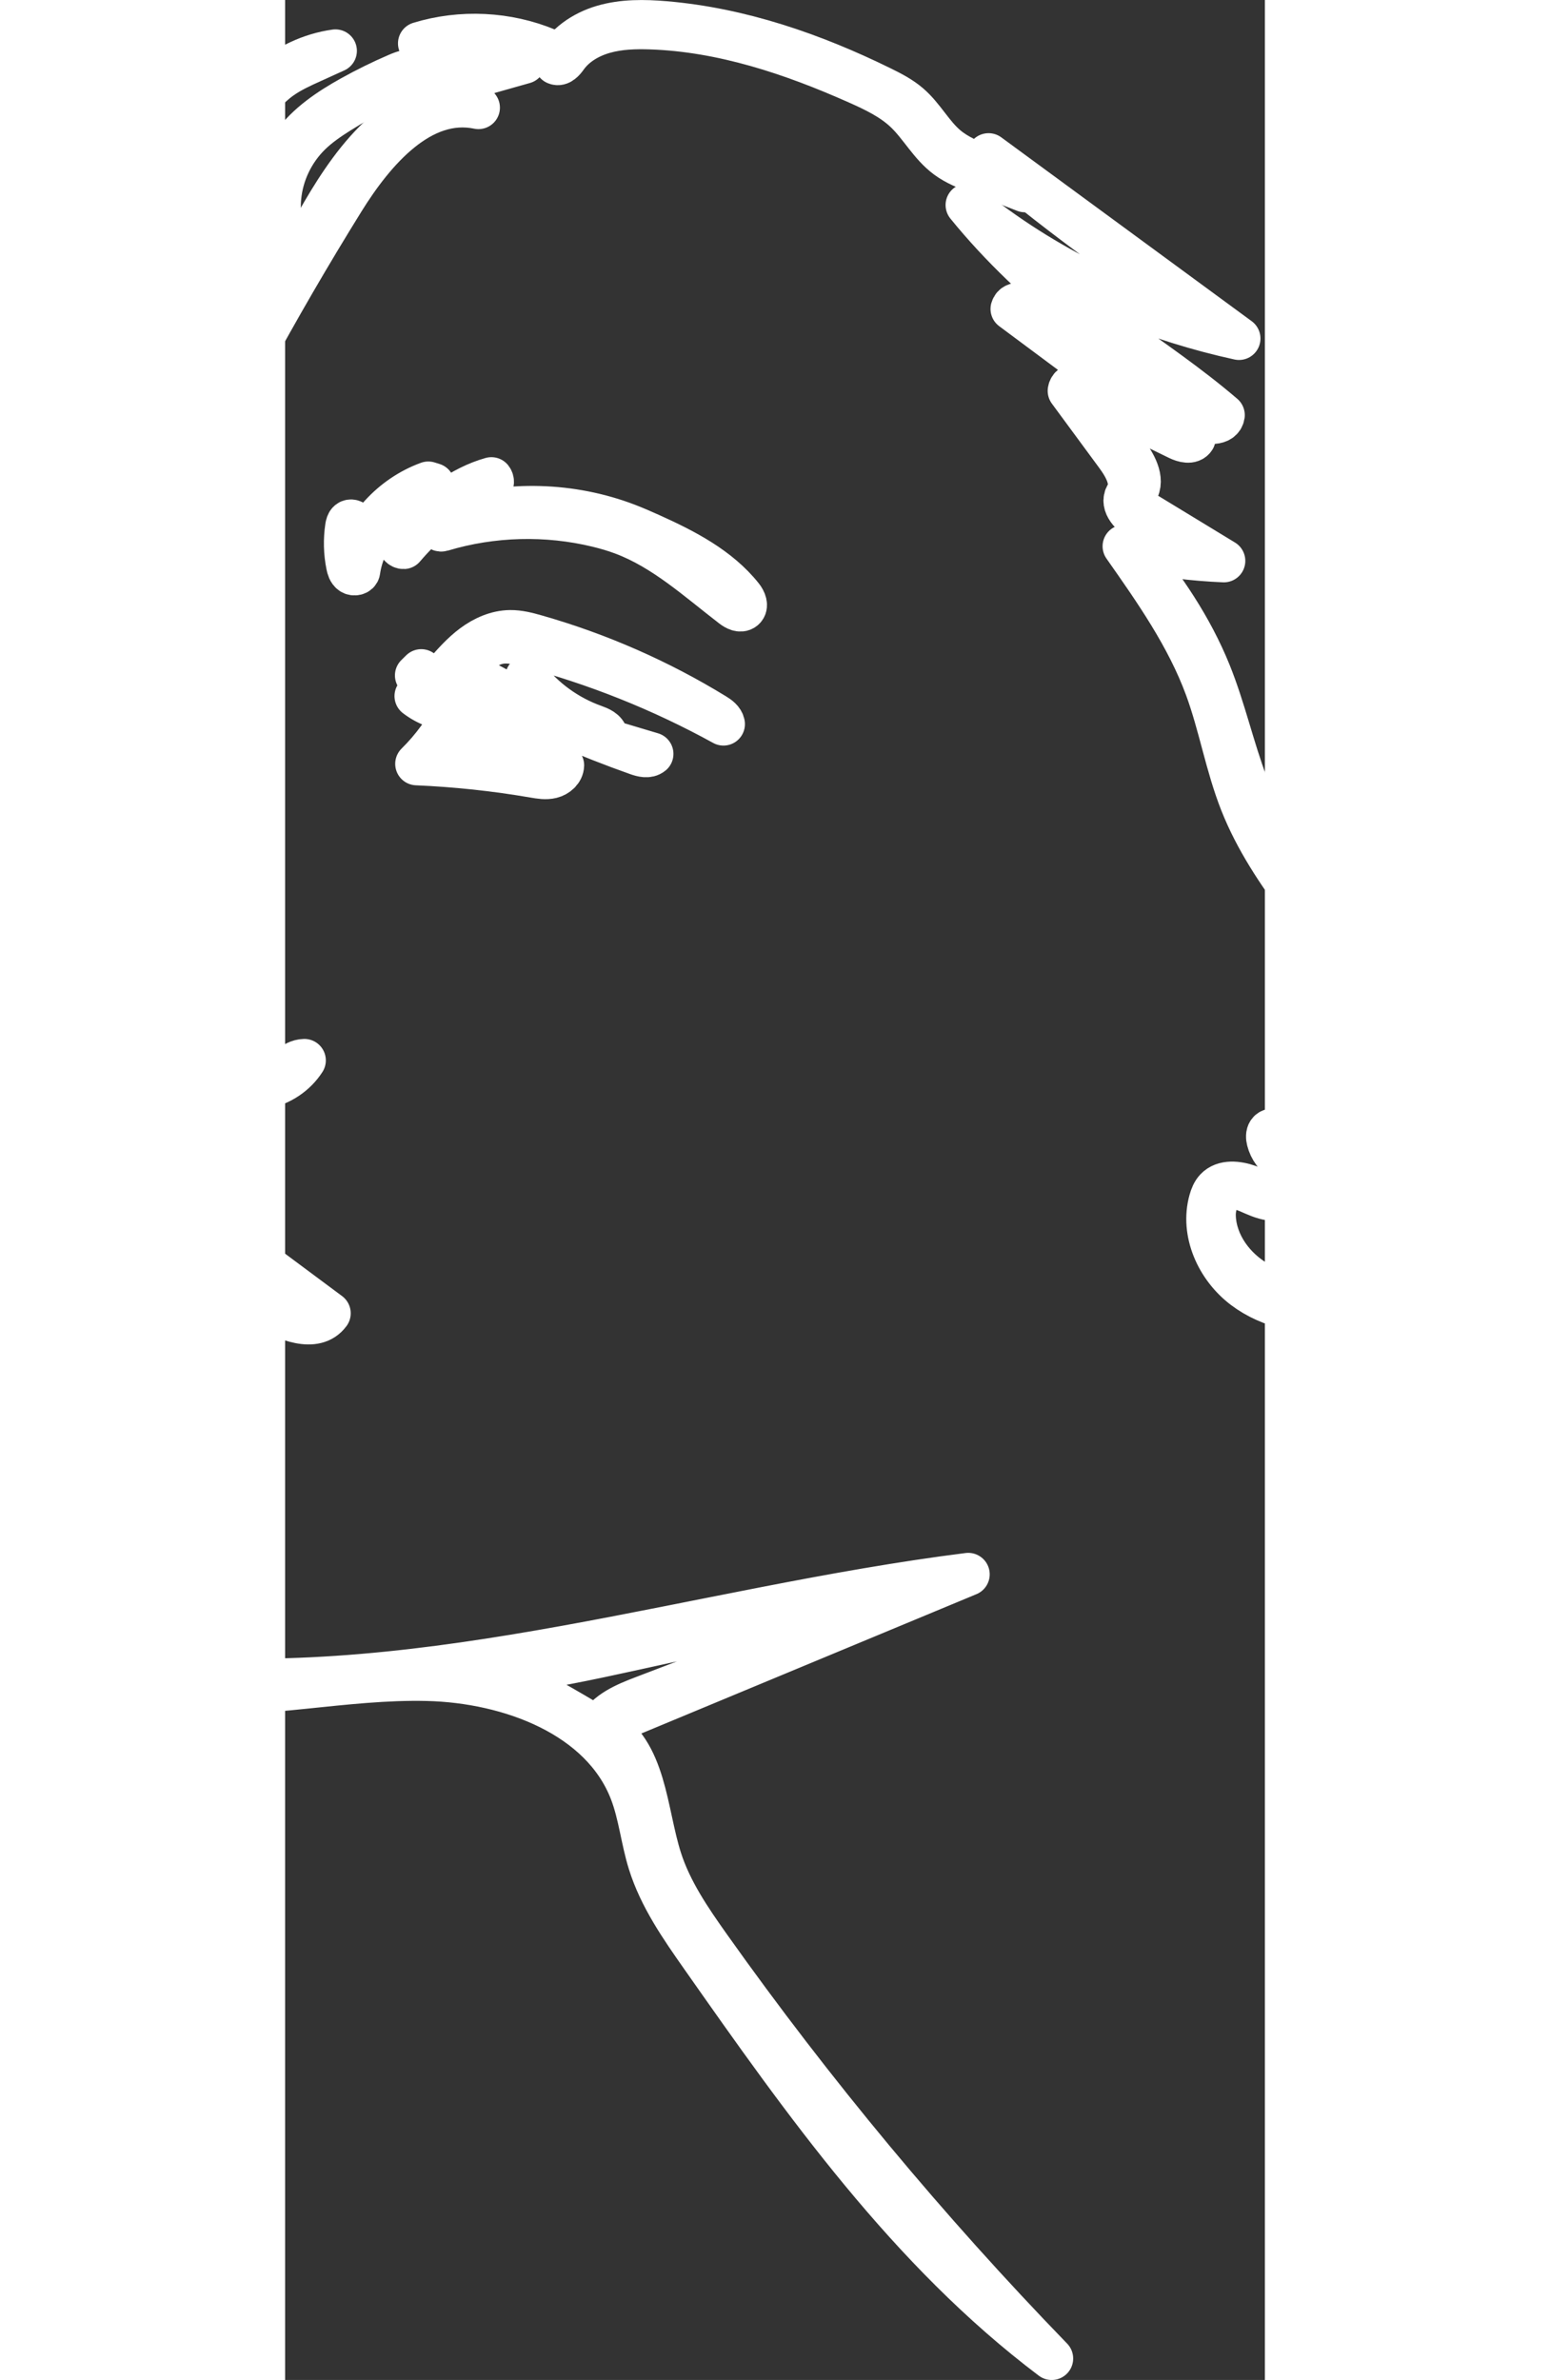 <?xml version="1.0" encoding="UTF-8" standalone="no"?>
<svg
   version="1.1"
   id="Contours"
   x="0px"
   y="0px"
   width="1083.081"
   height="1662.724"
   viewBox="0 -1e-06 1083.082 2630.442"
   enable-background="new 0 0 1746.663 1746.663"
   xml:space="preserve"
   stroke="#000000"
   fill="none"
   stroke-linecap="round"
   stroke-linejoin="round"
   sodipodi:docname="logo.svg"
   inkscape:export-filename="../../../../../../../Desktop/face3.svg"
   inkscape:export-xdpi="96"
   inkscape:export-ydpi="96"
   xmlns:inkscape="http://www.inkscape.org/namespaces/inkscape"
   xmlns:sodipodi="http://sodipodi.sourceforge.net/DTD/sodipodi-0.dtd"
   xmlns="http://www.w3.org/2000/svg"
   xmlns:svg="http://www.w3.org/2000/svg"><rect x="0" y="-1e-06" width="1083.082" height="2630.442" fill="#333333" stroke="none"/><defs
     id="defs23" /><sodipodi:namedview
     id="namedview21"
     pagecolor="#ffffff"
     bordercolor="#000000"
     borderopacity="0.25"
     inkscape:showpageshadow="2"
     inkscape:pageopacity="0.0"
     inkscape:pagecheckerboard="0"
     inkscape:deskcolor="#d1d1d1"
     showgrid="false" /><path
     class="selected"
     fill="#000000"
     opacity="1"
     stroke="none"
     d="m -90.438,318.186 c 2.631,28.887 7.337,58.105 2.376,86.696 -5.396,31.103 -22.556,60.111 -47.416,80.155 -14.4,11.61 -31.373,20.423 -43.386,34.399 -18.19,21.163 -22.077,50.558 -23.295,78.204 -1.153,26.151 -0.553,52.682 6.341,77.97 6.894,25.289 20.573,49.44 41.786,65.344 -31.997,-46.815 -46.223,-105.016 -39.344,-160.958 2.339,-19.023 7.387,-38.481 19.85,-53.244 10.151,-12.024 24.346,-19.934 36.922,-29.507 37.941,-28.881 61.556,-75.061 62.454,-122.135 0.528,-27.673 -6.326,-54.933 -8.774,-82.507 C -88.104,234.238 -72.839,174.314 -40.272,125.186 -30.491,110.43 -19.024,96.46 -4.479,86.144 5.962,78.738 17.74,73.384 29.435,68.076 38.159,64.118 46.882,60.159 55.606,56.2 0.025,63.931 -46.23,106.153 -69.371,156.279 c -23.141,50.126 -26.057,107.106 -21.067,161.906 z"
     id="path2"
     style="fill:#ffffff;fill-opacity:1;stroke:#ffffff;stroke-width:47.46;stroke-dasharray:none;stroke-opacity:1" /><path
     class="selected"
     fill="#000000"
     opacity="1"
     stroke="none"
     d="m 866.706,431.993 c 17.411,23.638 34.821,47.276 52.232,70.914 9.641,13.089 19.593,30.372 11.182,44.252 -6.409,10.578 5.831,22.409 16.508,28.878 19.913,12.064 39.826,24.127 59.739,36.191 -25.408,-7.896 -52.42,-10.798 -78.971,-8.486 34.822,49.565 70.02,99.834 90.838,156.447 15.303,41.615 22.502,85.828 38.836,127.065 16.055,40.531 40.587,77.299 66.841,112.346 58.322,77.86 126.083,148.922 201.402,211.216 -4.844,2.424 -9.688,4.847 -14.532,7.271 9.846,-0.604 19.691,-1.207 29.537,-1.81 -3.369,-6.939 -9.095,-12.46 -14.715,-17.818 -103.271,-98.466 -212.822,-199.125 -262.781,-331.57 -15.322,-40.618 -24.587,-83.289 -40.887,-123.539 -20.091,-49.61 -50.546,-94.669 -84.99,-136.013 33.148,6.937 66.892,11.142 100.757,12.558 -29.28,-17.817 -58.559,-35.633 -87.839,-53.45 -7.875,-4.792 -16.699,-14.654 -10.466,-21.378 10.998,-11.866 1.415,-30.526 -8.277,-43.439 -17.538,-23.368 -35.076,-46.735 -52.614,-70.103 36.336,17.749 72.673,35.498 109.009,53.247 5.726,2.797 14.009,4.982 17.397,-0.336 -16.935,-17.537 -35.82,-33.263 -56.214,-46.811 20.206,8.709 40.412,17.418 60.617,26.127 10.056,4.334 26.212,5.703 27.81,-4.948 C 960.429,393.018 868.197,344.471 800.412,269.875 877.924,318.968 964.382,354.448 1054.46,374.131 962.177,306.393 869.895,238.656 777.613,170.919 862.606,243.426 954.503,307.752 1047.732,369.78 940.321,344.917 838.909,295.51 753.839,226.601 c 75.244,92.794 175.19,162.771 273.744,231.47 -76.752,-14.474 -138.71,-67.732 -199.656,-115.689 -7.583,-5.967 -21.797,-10.127 -24.41,-0.946 51.571,38.369 103.141,76.738 154.712,115.108 -22.033,-9.667 -44.066,-19.334 -66.099,-29.001 -9.181,-4.028 -24.019,-5.311 -25.423,4.451 z"
     id="path4"
     style="fill:#ffffff;fill-opacity:1;stroke:#ffffff;stroke-width:47.46;stroke-dasharray:none;stroke-opacity:1" /><path
     class="selected"
     fill="#000000"
     opacity="1"
     stroke="none"
     d="m 817.808,210.895 c 0.818,-1.593 -0.674,-3.357 -2.073,-4.497 -24.704,-20.13 -60.294,-23.749 -84.637,-44.298 -15.907,-13.428 -25.499,-32.892 -41.274,-46.469 C 680.693,107.77 669.809,102.163 658.945,96.824 583.972,59.981 503.39,32.059 419.832,24.988 396.974,23.053 373.538,22.74 351.548,29.152 329.557,35.564 308.984,49.546 299.319,69.939 c 4.457,2.023 8.693,-2.924 11.502,-6.872 9.841,-13.831 25.531,-22.932 42.07,-27.579 16.539,-4.647 33.989,-5.188 51.184,-4.609 79.479,2.678 156.376,28.498 228.787,60.72 18.924,8.421 37.996,17.536 52.926,31.705 16.534,15.692 27.289,36.948 45.672,50.522 10.416,7.691 22.715,12.471 34.847,17.161 17.167,6.636 34.334,13.272 51.501,19.908 z"
     id="path6"
     style="fill:#ffffff;fill-opacity:1;stroke:#ffffff;stroke-width:47.46;stroke-dasharray:none;stroke-opacity:1" /><path
     class="selected"
     fill="#000000"
     opacity="1"
     stroke="none"
     d="m -174.612,1128.528 c 32.425,2.243 64.526,8.931 95.077,19.811 6.123,2.18 5.515,11.038 2.392,16.642 -3.123,5.603 -7.754,11.56 -5.846,17.665 1.057,3.381 3.952,5.872 6.879,7.939 15.032,10.618 34.611,14.831 52.8,11.36 18.188,-3.47 34.725,-14.574 44.595,-29.943 -12.847,0.255 -21.117,13.094 -32.158,19.536 -17.615,10.277 -40.024,3.285 -59.163,-3.91 -7.093,-2.667 -5.671,-12.998 -2.003,-19.518 3.669,-6.52 8.283,-14.72 3.761,-20.704 -1.945,-2.574 -5.139,-3.884 -8.191,-5.03 -28.005,-10.524 -57.518,-17.186 -87.399,-19.729 -4.631,-0.394 -9.722,-0.568 -13.438,2.169 -3.716,2.737 -4.266,9.529 0.032,11.264 31.023,12.521 60.526,28.657 87.687,47.959 3.148,-3.539 2.269,-9.265 -0.667,-12.976 -2.936,-3.71 -7.402,-5.885 -11.711,-7.937 -24.216,-11.532 -48.431,-23.064 -72.647,-34.596 z"
     id="path8"
     style="fill:#ffffff;fill-opacity:1;stroke:#ffffff;stroke-width:47.46;stroke-dasharray:none;stroke-opacity:1" /><path
     class="selected"
     fill="#000000"
     opacity="1"
     stroke="none"
     d="m 59.283,124.327 c 28.367,-17.878 58.559,-32.975 89.978,-44.991 -8.1,-3.597 -17.505,-0.271 -25.643,3.24 -17.093,7.374 -33.803,15.598 -50.047,24.629 -24.614,13.686 -48.711,29.749 -65.05,52.395 -28.052,38.879 -28.504,92.696 -9.119,136.359 3.819,-6.363 2.07,-14.384 0.39,-21.581 -4.303,-18.442 -7.413,-37.399 -5.676,-56.241 2.403,-26.083 14.398,-51.218 33.283,-69.747 9.498,-9.319 20.579,-16.938 31.884,-24.062 z"
     id="path10"
     style="fill:#ffffff;fill-opacity:1;stroke:#ffffff;stroke-width:47.46;stroke-dasharray:none;stroke-opacity:1" /><path
     class="selected"
     fill="#000000"
     opacity="1"
     stroke="none"
     d="m 69.018,624.646 c 0.656,3.239 1.623,6.73 4.339,8.684 2.716,1.954 7.602,0.995 8.07,-2.275 5.242,-36.679 31.914,-69.665 67.151,-83.048 -6.899,14.339 -13.798,28.678 -20.697,43.018 -1.275,2.65 -2.581,5.451 -2.366,8.373 0.215,2.923 2.549,5.917 5.537,5.802 19.573,-23.014 42.95,-43.509 70.691,-56.095 -9.482,8.596 -18.965,17.193 -28.447,25.789 -1.903,1.725 -3.918,3.65 -4.308,6.161 -0.39,2.512 1.903,5.468 4.382,4.724 55.595,-16.694 115.829,-18.28 172.258,-4.534 9.38,2.285 18.663,4.986 27.688,8.377 45.779,17.202 82.528,51.037 121.105,80.692 3.664,2.817 8.966,5.629 12.562,2.729 3.984,-3.213 1.24,-9.512 -1.929,-13.502 -25.488,-32.094 -63.657,-51.742 -101.366,-68.718 -8.408,-3.785 -16.86,-7.489 -25.479,-10.788 -61.699,-23.62 -131.776,-25.569 -194.743,-5.417 10.906,-11.515 23.227,-21.74 36.613,-30.384 5.483,-3.54 11.911,-10.078 7.952,-15.212 -33.367,9.376 -60.801,32.179 -87.109,54.371 9.019,-15.264 16.638,-31.322 22.737,-47.917 -1.794,-0.559 -3.587,-1.118 -5.381,-1.676 -40.208,14.645 -72.092,49.543 -82.522,90.321 -3.167,-15.143 -3.112,-30.926 0.162,-46.047 -0.102,-2.234 -3.496,-3.001 -5.299,-1.632 -1.803,1.37 -2.322,3.784 -2.656,5.996 -2.112,13.991 -1.753,28.336 1.055,42.209 z"
     id="path12"
     style="fill:#ffffff;fill-opacity:1;stroke:#ffffff;stroke-width:47.46;stroke-dasharray:none;stroke-opacity:1" /><path
     class="selected"
     fill="#000000"
     opacity="1"
     stroke="none"
     d="m 259.187,785.015 c -11.077,-6.105 -21.468,-13.404 -30.926,-21.722 51.99,26.998 105.922,50.402 161.263,69.982 5.272,1.865 11.729,3.516 16.009,-0.032 -13.271,-3.967 -26.543,-7.934 -39.814,-11.901 -4.4,-1.315 -9.542,-3.413 -10.317,-7.857 -1.059,-6.07 -8.066,-8.904 -13.969,-11.015 -29.387,-10.514 -55.564,-29.488 -74.427,-53.948 -2.668,6.074 2.491,12.522 7.253,17.207 10.351,10.182 20.702,20.364 31.053,30.546 -37.83,-17.319 -74.806,-36.432 -110.753,-57.251 6.845,-7.968 14.864,-14.965 23.731,-20.707 5.258,-3.404 10.901,-6.403 17.045,-7.776 10.509,-2.35 21.448,0.225 31.858,2.964 75.764,19.93 148.974,49.165 217.374,86.805 -0.855,-4.757 -5.389,-7.895 -9.565,-10.458 -61.409,-37.686 -128.163,-66.996 -197.737,-86.82 -9.278,-2.644 -18.755,-5.14 -28.417,-5.041 -14.953,0.153 -29.272,6.585 -41.188,15.439 -11.916,8.855 -21.753,20.067 -31.492,31.188 -6.211,7.092 -17.915,2.008 -25.686,-3.408 -1.787,1.759 -3.574,3.519 -5.361,5.278 5.261,5.617 10.522,11.233 15.783,16.85 -4.468,3.801 -10.346,5.974 -16.263,6.012 12.449,9.602 28.064,15.195 43.896,15.722 -10.976,21.833 -25.599,41.9 -43.111,59.158 43.481,1.853 86.838,6.485 129.706,13.858 6.398,1.1 13.021,2.256 19.32,0.705 6.3,-1.551 12.204,-6.632 12.374,-12.996 -17.044,7.058 -36.972,7.129 -54.067,0.193 14.877,-3.147 27.57,-14.725 31.841,-29.041 2.1,-7.04 -1.413,-14.72 -6.715,-19.896 -5.302,-5.176 -12.177,-8.441 -18.7,-12.036 m 4.293,47.548 c -2.233,1.991 -5.051,3.343 -8.025,3.852 -8.912,1.525 -19.079,-4.202 -26.604,0.719 -1.394,0.911 -3.359,-0.542 -3.563,-2.172 -0.204,-1.63 0.695,-3.172 1.509,-4.607 7.509,-13.24 10.194,-29.045 7.466,-43.955 -0.296,-1.62 1.172,-3.148 2.804,-3.536 1.632,-0.387 3.339,0.069 4.935,0.582 12.568,4.039 23.831,11.886 31.855,22.191 2.092,2.687 4.001,6.417 2.129,9.255 -2.479,3.757 -4.958,7.515 -7.437,11.272 -1.501,2.274 -3.025,4.577 -5.069,6.399 M 206.473,792.685 c 0.235,2.163 -0.537,4.295 -1.278,6.345 -2.565,7.095 -4.931,14.462 -4.573,21.981 0.259,5.437 1.974,10.8 4.929,15.409 1.247,1.945 2.782,4.096 2.214,6.324 -5.039,-3.186 -11.252,-4.128 -17.247,-3.99 -11.265,0.26 -22.645,4.031 -33.602,1.455 3.665,-2.686 6.621,-6.175 9.541,-9.629 10.229,-12.101 20.668,-24.563 25.825,-39.443 1.061,-3.062 4.451,-5.174 7.731,-4.817 3.28,0.358 6.113,3.148 6.462,6.364 m 16.57,-23.134 c 0.581,0.535 0.11,1.587 -0.64,1.853 -0.75,0.265 -1.576,0.009 -2.329,-0.247 -7.396,-2.513 -14.793,-5.026 -22.189,-7.539 -7.153,-2.43 -14.468,-4.948 -20.333,-9.638 3.666,-3.595 7.332,-7.189 10.998,-10.784 0.688,-0.674 1.44,-1.383 2.4,-1.543 1.437,-0.24 2.731,0.813 3.793,1.793 9.434,8.702 18.867,17.404 28.301,26.106 m -35.619,7.459 c -6.852,0.368 -13.796,-1.05 -19.928,-4.071 -1.25,-0.616 -2.565,-1.408 -3.008,-2.709 -0.443,-1.3 0.65,-3.066 2.007,-2.737 7.511,1.824 14.658,5.074 20.929,9.516 z"
     id="path14"
     style="fill:#ffffff;fill-opacity:1;stroke:#ffffff;stroke-width:47.46;stroke-dasharray:none;stroke-opacity:1" /><path
     class="selected"
     fill="#000000"
     opacity="1"
     stroke="none"
     d="m 1181.006,1198.639 c -18.371,13.489 -35.844,28.151 -52.272,43.864 -5.693,5.445 -11.469,11.358 -13.613,18.866 -2.144,7.508 0.732,16.977 8.177,19.724 2.291,0.845 5.462,3.296 3.445,4.654 -7.76,2.938 -14.768,-5.438 -18.739,-12.602 -4.144,-7.474 -8.288,-14.949 -12.432,-22.424 -1.568,-2.828 -6.344,-2.226 -8.218,0.418 -1.873,2.644 -1.572,6.203 -0.781,9.328 1.191,4.71 3.323,9.189 6.24,13.11 5.035,6.769 12.275,11.766 17.089,18.686 4.815,6.921 6.412,17.37 0.094,23.011 -2.162,1.93 -4.98,3.029 -7.838,3.632 -12.552,2.647 -25.007,-3.587 -37.078,-7.875 -12.071,-4.288 -27.433,-5.996 -36.106,3.283 -3.24,3.467 -5.009,8.007 -6.284,12.54 -9.887,35.161 7.67,74.226 37.142,96.494 29.472,22.268 68.6,29.471 105.698,26.595 27.847,-2.159 55.255,-9.625 80.243,-21.86 30.603,-14.984 57.158,-36.791 82.172,-59.663 7.403,-6.769 14.73,-13.683 20.915,-21.539 9.766,-12.405 16.524,-27.069 19.565,-42.452 -46.926,50.084 -98.332,100.627 -164.599,120.763 -12.341,3.75 -25.036,6.376 -37.87,7.834 -30.819,3.501 -63.258,-0.094 -90.188,-15.193 -26.93,-15.098 -47.412,-42.873 -48.527,-73.259 -0.457,-12.46 4.182,-27.183 16.362,-30.783 9.107,-2.691 18.567,1.945 27.246,5.76 7.701,3.385 15.857,6.25 24.297,6.301 8.44,0.051 17.269,-3.124 22.212,-9.829 4.943,-6.705 4.757,-17.142 -1.648,-22.529 16.795,-9.495 38.099,-1.68 57.27,-4.527 16.9,-2.51 32.093,-14.113 38.707,-29.56 1.497,-3.495 2.575,-7.471 1.254,-11.034 -1.321,-3.563 -5.938,-6.088 -9.23,-4.097 -15.625,9.446 -31.249,18.892 -46.874,28.339 -9.325,5.638 -22.207,11.039 -30.218,3.713 -5.148,-4.708 -5.34,-12.969 -2.347,-19.214 2.993,-6.246 8.485,-10.939 13.845,-15.412 17.541,-14.636 35.329,-28.988 53.355,-43.047 4.989,-3.891 10.111,-7.886 13.357,-13.265 3.246,-5.379 4.242,-12.539 0.76,-17.775 -1.109,5.688 -3.568,11.119 -7.128,15.74 -4.718,6.125 -11.188,10.683 -17.454,15.285 m -21.767,84.036 c -1.604,0.579 -3.176,1.612 -4.864,1.351 -1.688,-0.261 -2.71,-2.947 -1.105,-3.52 16.696,-5.965 32.254,-14.975 45.64,-26.431 1.109,-0.949 2.29,-1.956 3.746,-2.175 1.455,-0.219 3.194,0.766 3.142,2.208 -0.021,0.583 -0.319,1.116 -0.614,1.622 -7.883,13.521 -20.852,26.144 -36.74,26.302 -3.095,0.031 -6.3,-0.404 -9.204,0.643 m -52.827,-3.29 c -0.933,1.558 -3.367,0.296 -4.557,-1.083 -5.47,-6.339 -9.571,-13.807 -11.956,-21.773 0.945,-1.624 3.408,0.033 4.385,1.638 4.238,6.963 8.283,14.04 12.129,21.219 z"
     id="path16"
     style="fill:#ffffff;fill-opacity:1;stroke:#ffffff;stroke-width:47.46;stroke-dasharray:none;stroke-opacity:1" /><path
     class="selected"
     fill="#000000"
     opacity="1"
     stroke="none"
     d="m -273.403,986.088 c -28.124,15.098 -29.843,56.022 -14.474,83.605 15.369,27.582 42.288,46.83 63.577,70.333 21.289,23.502 37.576,56.77 25.349,85.823 -6.643,15.784 -20.507,27.317 -31.537,40.533 -34.382,41.196 -40.008,103.27 -13.572,149.76 -25.669,12.357 -32.131,47.467 -21.394,73.445 10.737,25.978 33.717,44.846 55.842,62.605 -24.63,43.887 -49.636,88.794 -58.452,138.13 -8.816,49.336 1.34,104.793 38.535,139.142 29.78,27.501 72.139,37.707 112.933,40.817 91.245,6.957 182.372,-16.233 273.865,-14.01 91.493,2.223 193.108,40.235 225.236,124.222 9.638,25.195 12.146,52.463 20.142,78.204 11.81,38.019 35.131,71.431 58.115,104.171 113.003,160.969 228.656,324.717 386.665,443.862 -137.52,-141.922 -264.035,-294.085 -378.094,-454.743 -21.653,-30.5 -43.147,-61.88 -54.456,-97.344 -16.692,-52.343 -16.033,-119.535 -64.94,-146.181 135.074,-56.15 270.148,-112.3 405.222,-168.45 -298.836,37.692 -593.639,139.571 -893.665,112.438 -74.931,-6.777 -136.129,-81.35 -126.814,-154.532 9.315,-73.181 87.331,-130.735 161.664,-119.263 3.633,-29.209 -41.877,-30.593 -71.832,-32.577 -55.113,-3.65 -99.666,-61.228 -88.385,-114.224 76.698,-31.878 168.388,-26.747 240.885,13.479 23.072,12.802 56.306,27.266 71.779,6.165 -66.414,-49.405 -132.828,-98.809 -199.241,-148.214 -20.87,-15.525 -52.749,7.563 -54.613,33.177 -1.865,25.614 14.683,48.614 30.437,69.134 -21.664,3.324 -43.328,6.648 -64.992,9.972 -12.652,-36.93 -15.607,-77.007 -8.506,-115.337 2.704,-14.593 18.671,-32.482 28.866,-21.521 19.761,21.245 59.638,0.774 65.425,-27.409 5.788,-28.183 -9.771,-55.906 -24.751,-80.622 14.092,25.862 28.559,55.784 18.278,83.318 -10.281,27.534 -59.311,35.946 -67.2,7.664 37.537,-4.697 48.63,-56.525 31.821,-89.753 -16.809,-33.228 -49.532,-55.895 -70.703,-86.635 -21.171,-30.74 -25.61,-80.138 7.09,-98.803 76.946,-43.92 143.973,-104.429 194.943,-175.987 39.295,-55.167 19.386,-130.303 -1.952,-194.25 -5.793,-17.36 -12.826,-36.262 -29.033,-45.279 -16.207,-9.017 -42.858,1.381 -40.478,19.496 C -76.533,463.695 -9.692,340.335 64.252,221.209 98.052,166.757 150.122,105.704 213.73,118.978 203.906,104.807 186.721,95.827 169.24,95.728 200.884,86.786 232.528,77.845 264.173,68.903 235.17,52.591 201.527,44.304 168.102,45.238 c 40.87,-1.686 81.951,1.589 122.006,9.727 -44.375,-18.597 -95.546,-21.125 -141.604,-6.996 35.999,2.694 71.635,10.004 105.714,21.687 -35.426,8.264 -70.852,16.527 -106.279,24.791 12.434,9.572 27.527,15.791 43.205,17.802 -72.864,1.462 -121.139,72.187 -156.345,134.726 -36.523,64.881 -73.047,129.761 -109.57,194.642 -35.574,63.194 -72.171,130.286 -70.268,202.435 37.928,-20.63 88.014,12.887 97.397,54.393 9.383,41.506 -9.922,84 -33.332,119.79 -23.105,-4.001 -46.21,-8.002 -69.315,-12.003 26.186,-3.963 52.371,-7.927 78.557,-11.89 -14.745,-4.307 -29.49,-8.615 -44.234,-12.922 5.403,-12.133 10.806,-24.265 16.208,-36.398 14.267,4.687 28.534,9.375 42.801,14.062 -12.593,-12.552 -31.33,-18.897 -49.143,-16.642 -2.437,-31.867 -14.467,-62.972 -34.196,-88.415 19.181,44.967 28.301,94.024 26.536,142.731 -18.965,-1.489 -37.93,-2.978 -56.895,-4.467 10.046,16.071 27.97,27.163 47.094,29.144 -14.615,3.72 -29.23,7.439 -43.846,11.159 17.918,12.807 41.091,18.327 63.008,15.009 -46.421,56.353 -104.191,103.69 -169.004,138.485 m 619.032,923.839 c -35.241,-21.448 -71.262,-41.666 -107.97,-60.604 49.018,-5.433 97.294,-15.882 145.443,-26.395 114.211,-24.936 228.317,-50.333 342.314,-76.19 -4.195,4.833 -10.486,7.312 -16.519,9.616 -104.407,39.865 -208.813,79.729 -313.22,119.594 -19.335,7.383 -40.222,16.066 -50.048,33.978 m -454.615,-572.553 c 9.838,6.041 19.696,12.096 28.86,19.082 8.262,6.299 15.916,13.322 23.557,20.333 26.548,24.361 53.192,48.824 76.022,76.569 -6.07,1.688 -12.081,-2.329 -17.271,-5.844 -37.7,-25.534 -84.23,-34.397 -129.272,-42.67 -8.572,-1.574 -17.477,-3.141 -25.921,-1.002 -2.608,0.661 -5.339,1.671 -7.911,0.886 -1.844,-0.562 -3.275,-1.966 -4.593,-3.349 -21.002,-22.046 -33.225,-51.924 -33.581,-82.083 -0.076,-6.468 5.794,-11.878 12.205,-13.411 6.412,-1.532 13.156,-0.027 19.443,1.94 20.947,6.551 39.83,18.108 58.462,29.55 m -6.607,224.056 c 1.702,2.499 3.403,4.998 5.105,7.498 1.377,2.023 2.758,4.746 1.285,6.703 -0.865,1.149 -2.417,1.533 -3.846,1.813 -14.486,2.836 -29.529,2.913 -44.045,0.227 -20.411,-3.778 -42.658,4.459 -55.421,20.521 -1.447,-2.938 0.263,-6.356 1.853,-9.222 6.174,-11.131 11.066,-22.945 14.55,-35.145 0.41,-1.436 1.552,-3.263 2.937,-2.644 5.374,2.398 11.453,2.658 17.357,2.772 15.961,0.309 31.937,-0.158 47.85,-1.401 5.36,-0.418 9.391,4.495 12.376,8.879 m -7.57,-958.875 c 0.941,-5.8 1.881,-11.6 2.822,-17.401 0.744,-4.588 1.732,-9.607 5.419,-12.526 3.67,-2.906 9.131,-2.781 13.395,-0.8 4.264,1.98 7.556,5.5 10.534,9.088 9.895,11.922 17.603,25.582 22.645,40.134 2.019,5.828 3.56,12.455 0.722,17.946 -3.097,-5.439 -8.734,-9.422 -14.978,-10.581 -13.098,-2.433 -25.601,-7.887 -36.211,-15.798 -1.878,-1.4 -3.797,-3.021 -4.425,-5.25 -0.439,-1.559 -0.182,-3.214 0.077,-4.811 m -14.371,233.626 c 2.56,-1.537 5.465,-2.415 8.335,-3.278 2.366,-0.712 4.733,-1.423 7.099,-2.135 3.727,-1.121 7.454,-2.241 11.207,-3.276 6.99,-1.929 14.066,-3.56 21.2,-4.888 -0.187,3.481 -1.839,6.865 -4.489,9.192 -3.555,3.121 -8.468,4.173 -13.143,5.112 -5.755,1.155 -11.669,2.315 -17.463,1.364 -4.249,-0.697 -8.497,-1.394 -12.746,-2.091 m 10.536,-219.687 c 5.696,3.421 11.393,6.843 17.089,10.264 -9.622,2.124 -18.743,6.396 -26.473,12.399 -0.893,-1.457 -0.146,-3.313 0.608,-4.844 2.926,-5.94 5.851,-11.879 8.777,-17.819 z"
     id="path18"
     style="fill:#ffffff;fill-opacity:1;stroke:#ffffff;stroke-width:47.46;stroke-dasharray:none;stroke-opacity:1" /></svg>
